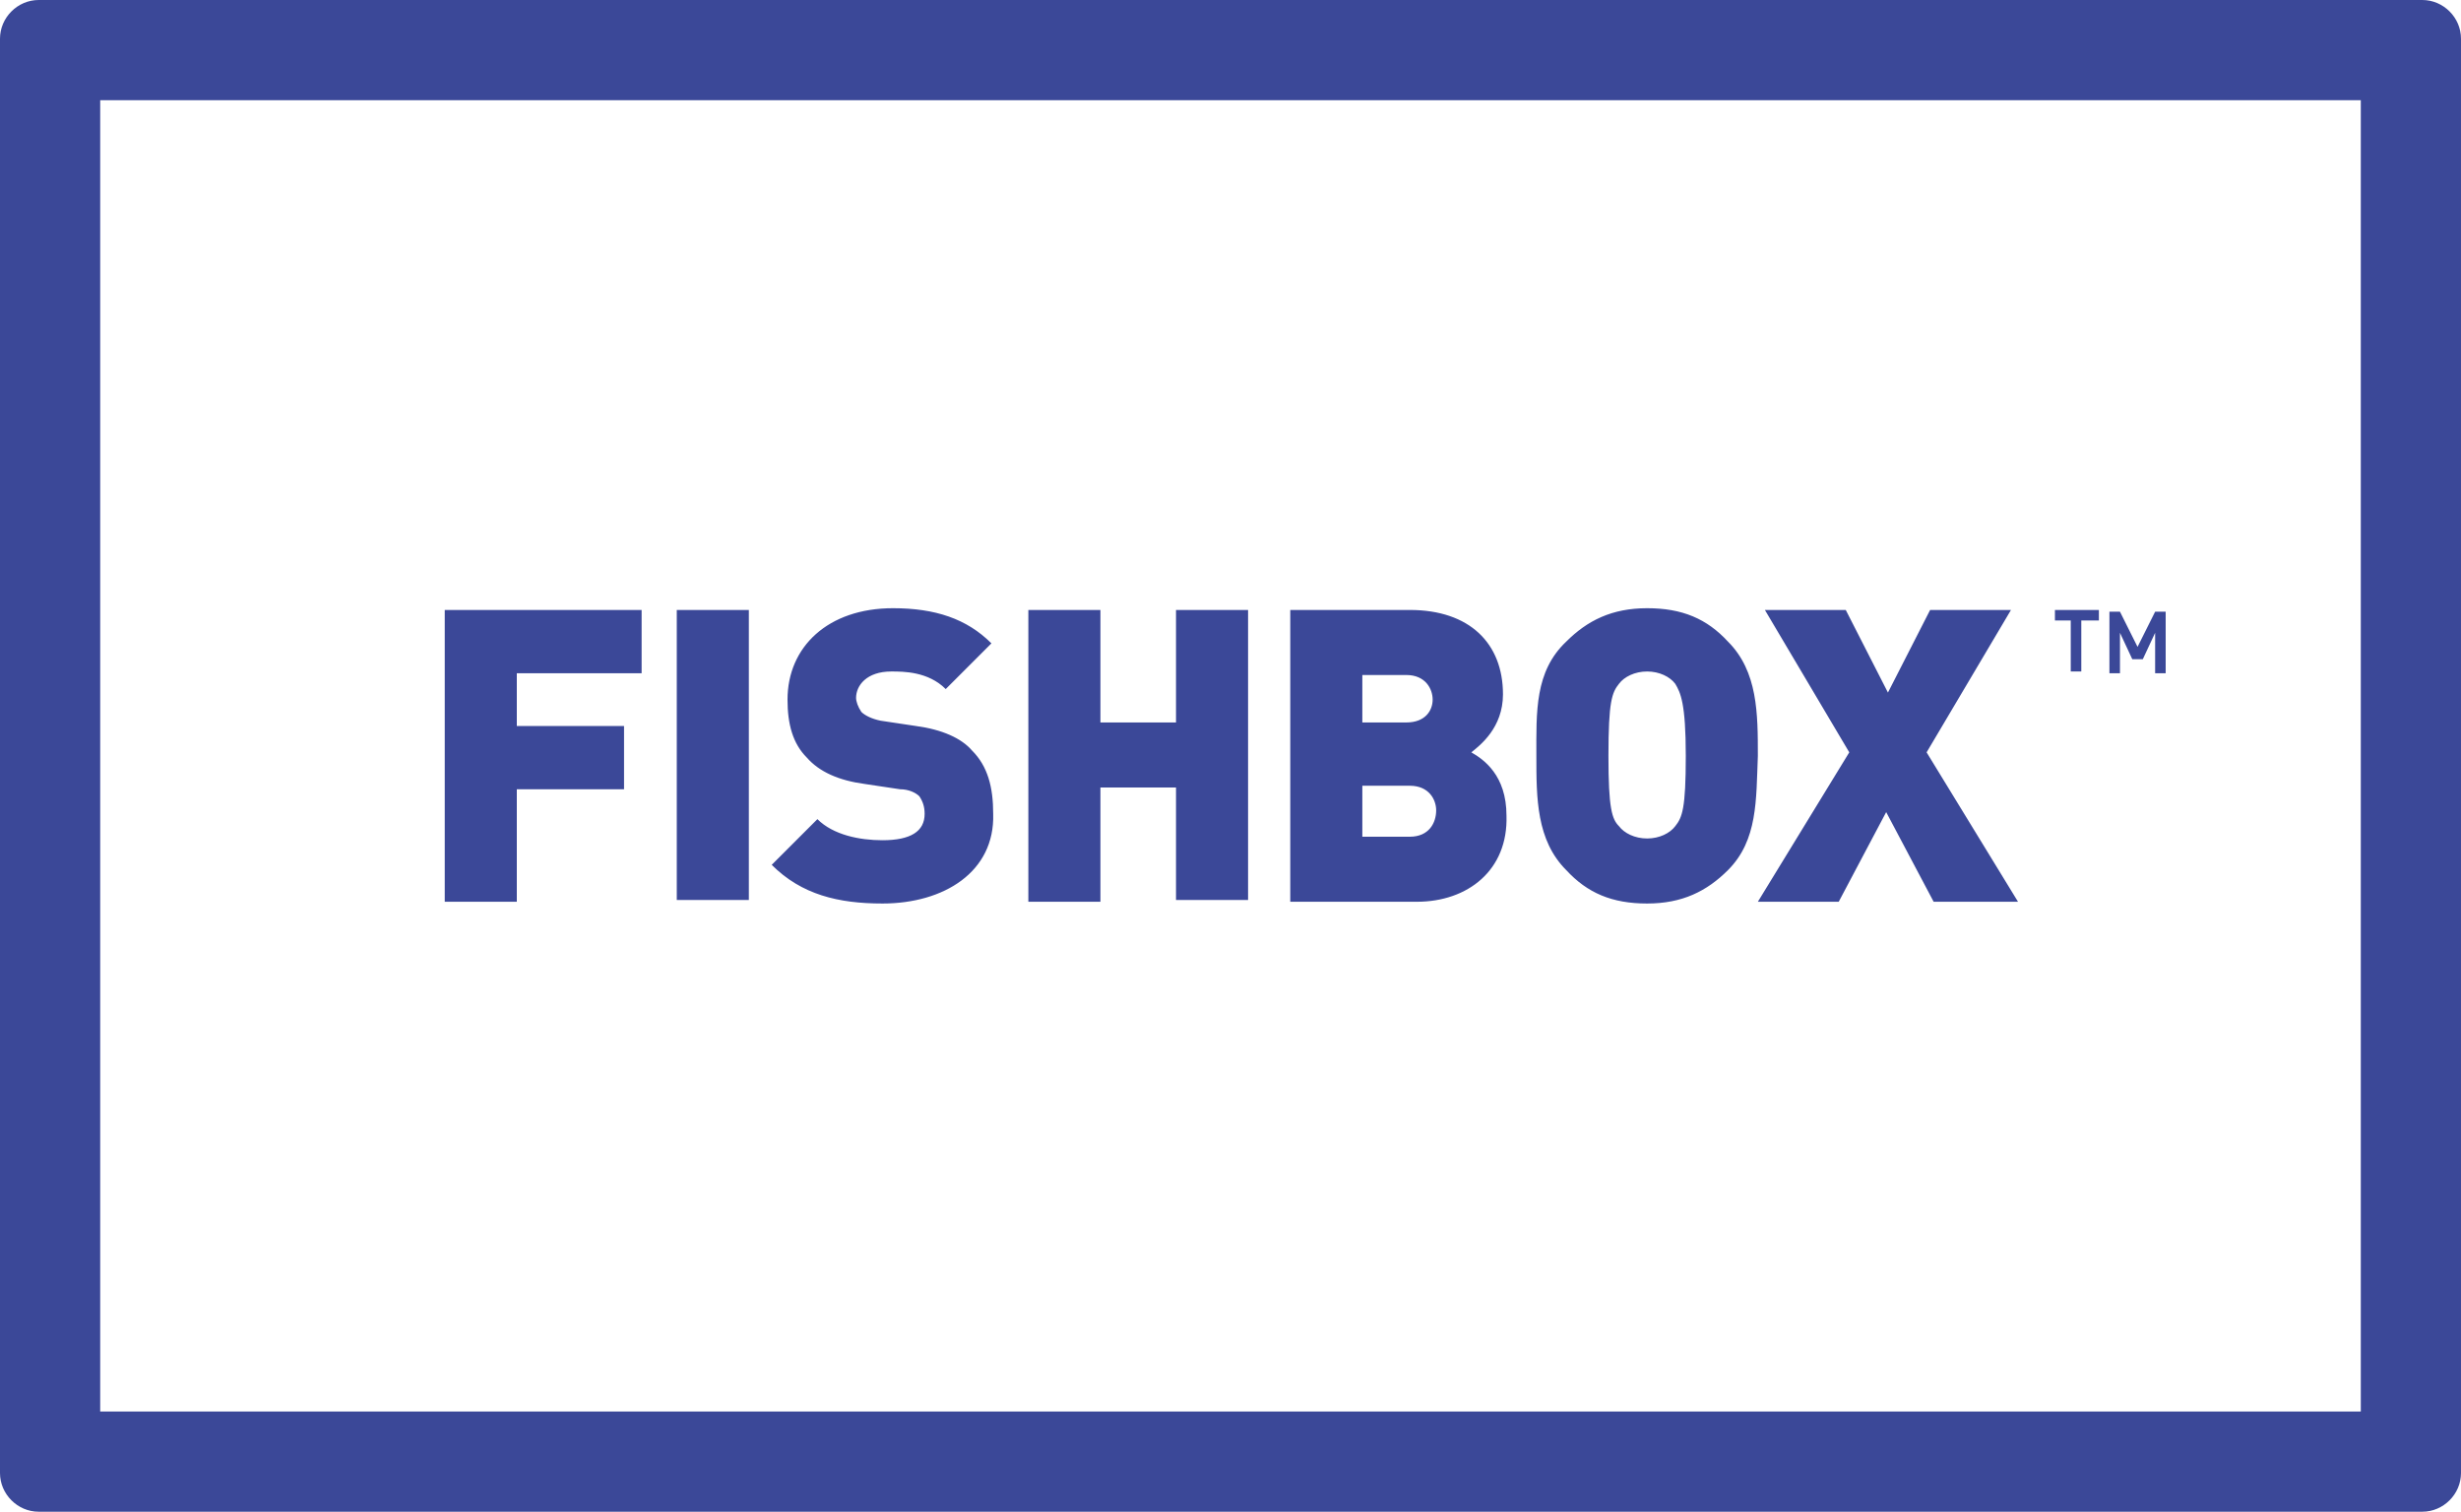<svg id="Layer_1" xmlns="http://www.w3.org/2000/svg" viewBox="0 0 140 86">
  <style>
    .st0{fill:#3B4898;}
  </style>
  <path class="st0" d="M29.4 38.4v2.9h6.1v3.6h-6.1v6.4h-4.1V34.7h11.2v3.6h-7.1zm9.1 12.9V34.7h4.1v16.5h-4.1zm11.7.1c-2.5 0-4.6-.5-6.3-2.2l2.6-2.6c.9.9 2.4 1.2 3.7 1.2 1.6 0 2.4-.5 2.4-1.5 0-.4-.1-.7-.3-1-.2-.2-.6-.4-1.1-.4l-2-.3c-1.5-.2-2.6-.7-3.3-1.5-.8-.8-1.1-1.9-1.1-3.3 0-3 2.3-5.2 6-5.2 2.4 0 4.2.6 5.6 2l-2.6 2.6c-1-1-2.4-1-3.1-1-1.4 0-2 .8-2 1.5 0 .2.1.5.3.8.2.2.6.4 1.1.5l2 .3c1.5.2 2.6.7 3.2 1.4.9.9 1.2 2.1 1.2 3.6.1 3.3-2.8 5.1-6.3 5.1zm16.7-.1v-6.5h-4.3v6.5h-4.1V34.7h4.1v6.4h4.3v-6.4H71v16.5h-4.1zm13.7 0h-7.2V34.7h6.8c3.4 0 5.3 1.9 5.3 4.8 0 1.9-1.3 2.9-1.8 3.3.7.4 2 1.3 2 3.6.1 3.1-2.2 4.9-5.1 4.9zM80 38.4h-2.5v2.7H80c1.1 0 1.5-.7 1.5-1.3s-.4-1.4-1.5-1.4zm.2 6.3h-2.7v2.9h2.7c1.1 0 1.5-.8 1.5-1.5 0-.6-.4-1.4-1.5-1.4zm18.1 4.8c-1.2 1.2-2.6 1.9-4.6 1.9-2 0-3.4-.6-4.6-1.9-1.7-1.7-1.7-4.1-1.7-6.5 0-2.5-.1-4.8 1.7-6.5 1.2-1.2 2.6-1.9 4.6-1.9 2 0 3.4.6 4.6 1.9 1.7 1.7 1.7 4.1 1.7 6.5-.1 2.5 0 4.8-1.7 6.5zm-3-10.6c-.3-.4-.9-.7-1.6-.7-.7 0-1.3.3-1.6.7-.4.5-.6 1-.6 4.1 0 3 .2 3.6.6 4 .3.4.9.7 1.6.7.7 0 1.3-.3 1.6-.7.4-.5.6-1 .6-4s-.3-3.6-.6-4.1zM110 51.3l-2.7-5.1-2.7 5.1H100l5.2-8.5-4.8-8.1h4.6l2.4 4.7 2.4-4.7h4.6l-4.8 8.1 5.2 8.5H110z"/>
  <path class="st0" d="M134.3 5.7v74.6H5.7V5.7h128.6m3.5-5.7H2.2C1 0 0 1 0 2.2v81.6C0 85 1 86 2.2 86h135.6c1.2 0 2.2-1 2.2-2.2V2.2c0-1.2-1-2.2-2.2-2.2z"/>
  <path class="st0" d="M118.4 35.3v2.9h-.6v-2.9h-.9v-.6h2.5v.6h-1zm4.2 2.9V36l-.7 1.5h-.6l-.7-1.5v2.3h-.6v-3.5h.6l1 2 1-2h.6v3.5h-.6z"/>
</svg>
